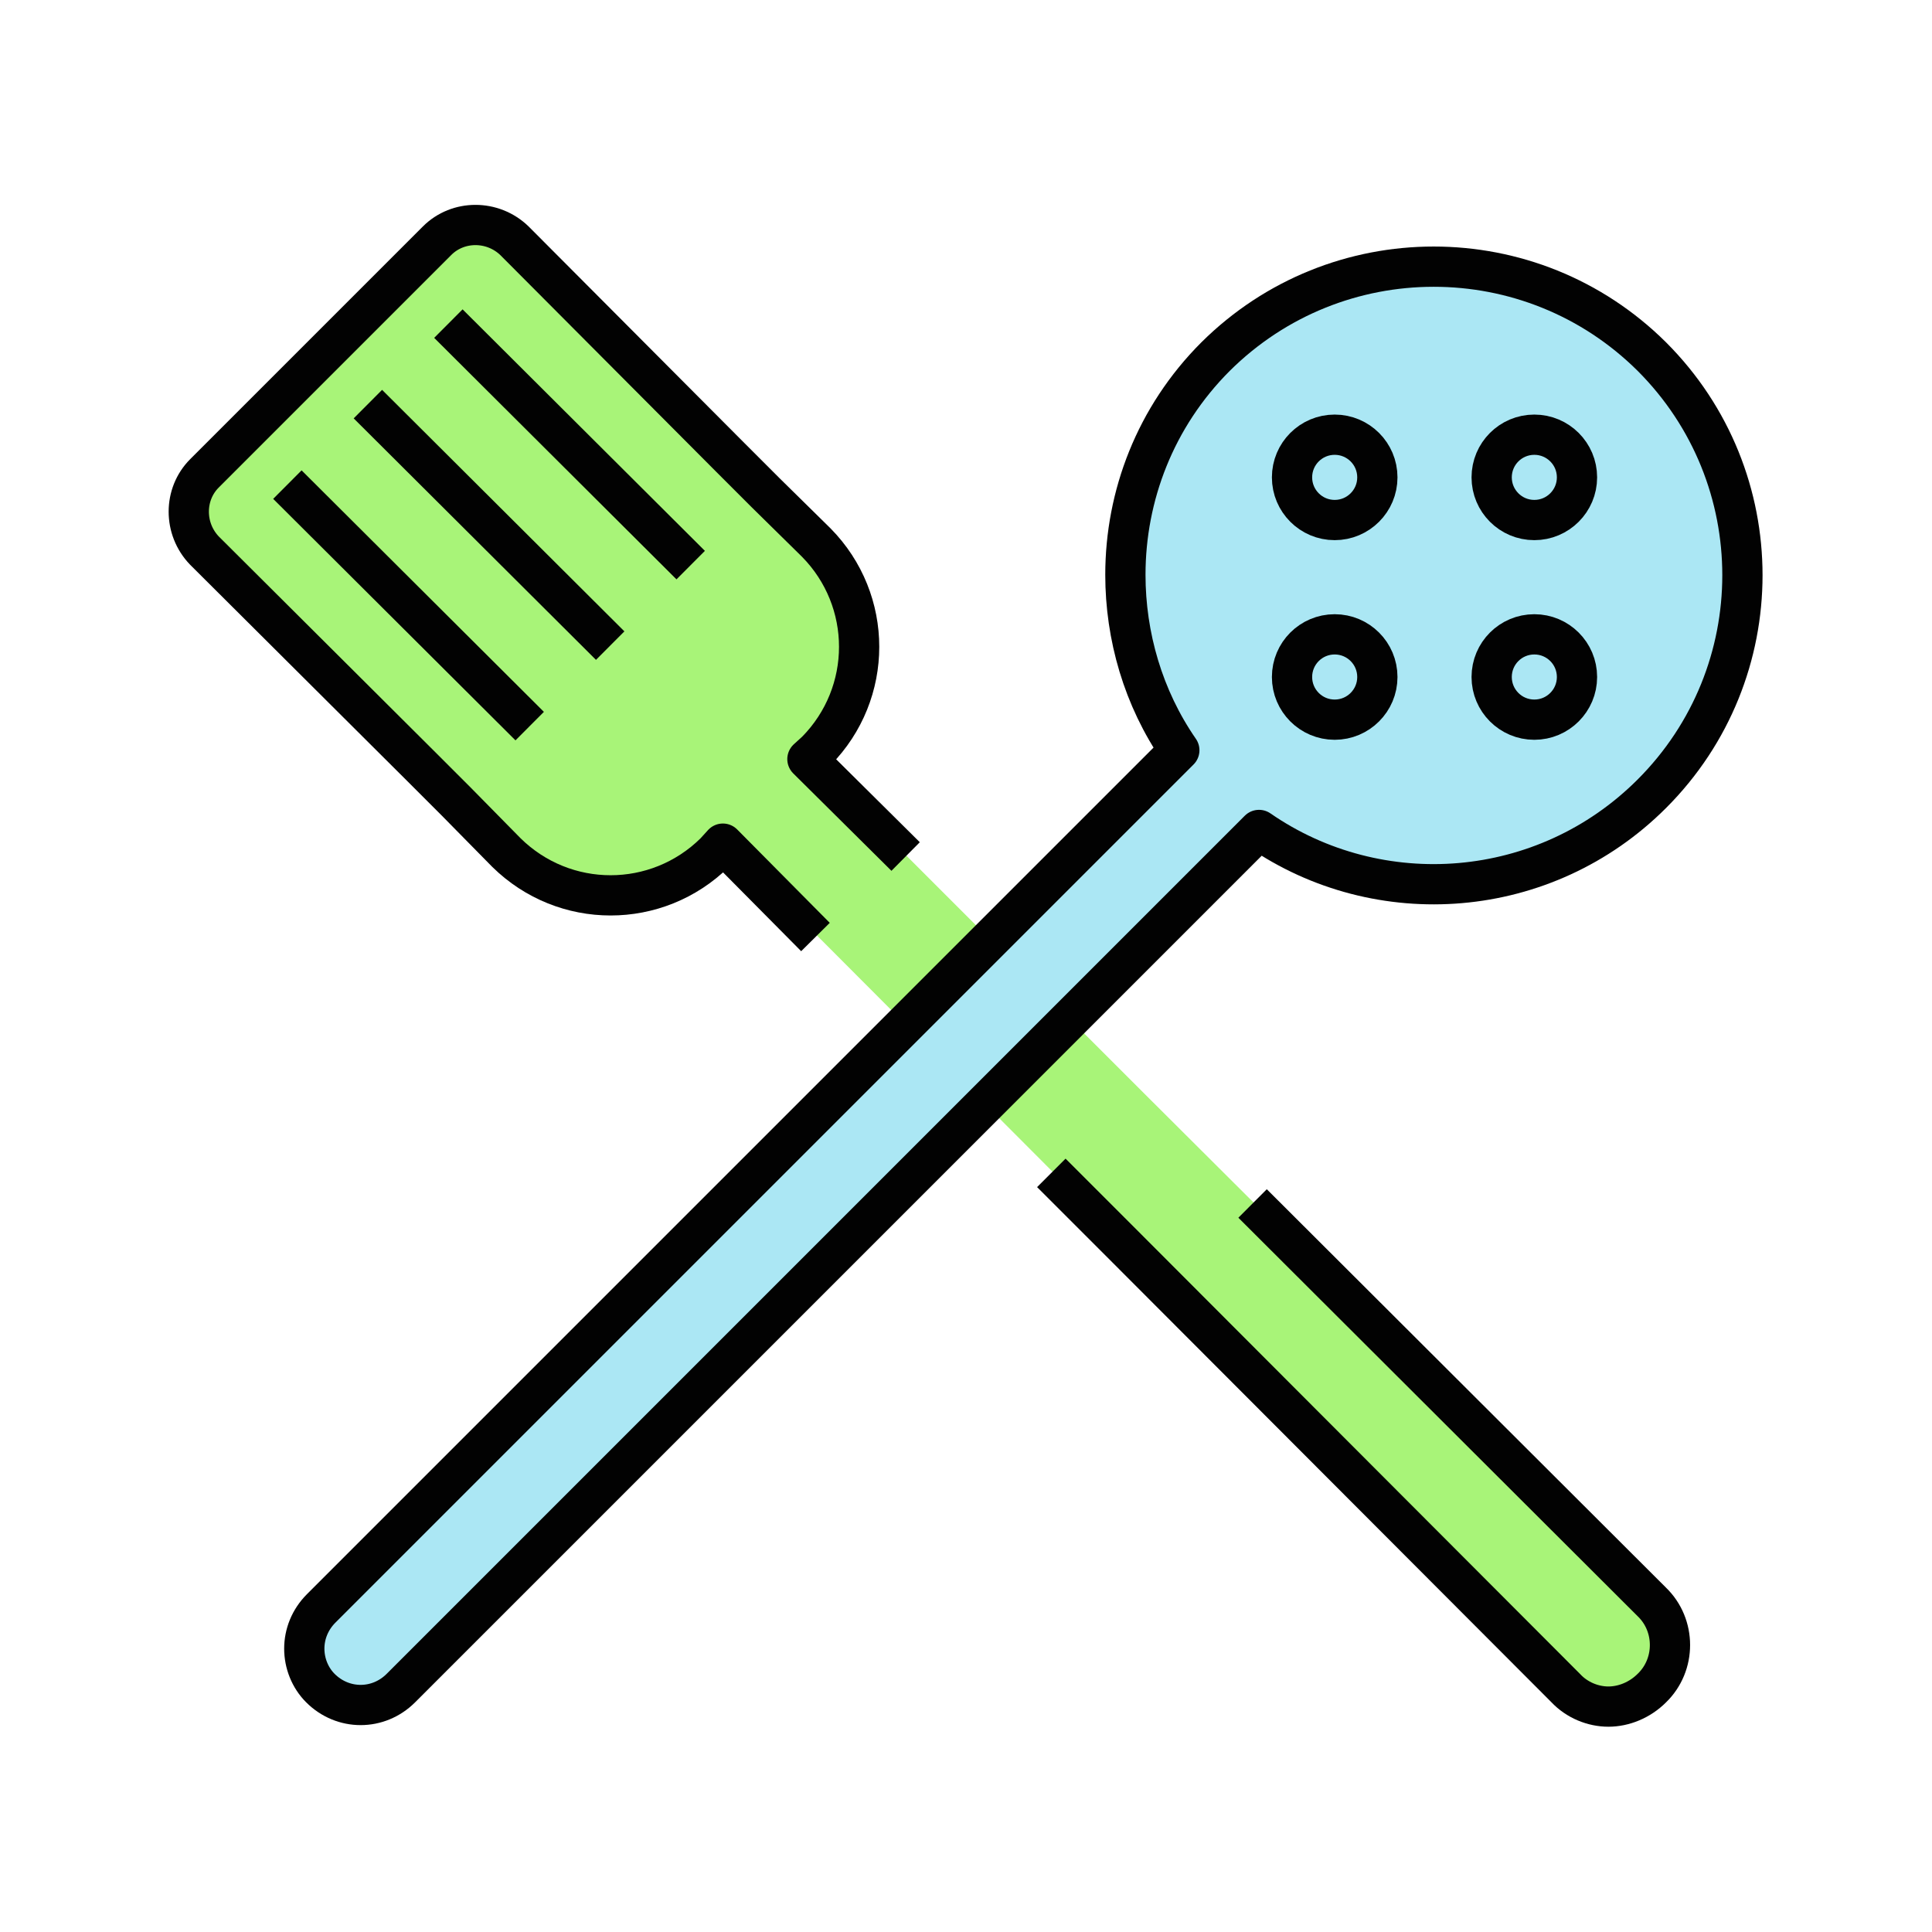 <svg width="48" height="48" viewBox="0 0 48 48" fill="none" xmlns="http://www.w3.org/2000/svg">
<g clipPath="url(#clip0_3351_11642)">
<mask id="mask0_3351_11642" style="mask-type:luminance" maskUnits="userSpaceOnUse" x="0" y="0" width="48" height="48">
<path d="M48 0H0V48H48V0Z" fill="white"/>
</mask>
<g mask="url(#mask0_3351_11642)">
<path d="M41.1 39.8C41.7 40.38 41.7 41.36 41.1 41.94C40.8 42.24 40.4 42.4 40.02 42.4C39.64 42.4 39.24 42.24 38.96 41.94L26.18 29.14L18.02 20.96L17.82 21.18C16.38 22.6 14.08 22.6 12.64 21.18L11.4 19.92L10.52 19.04L5.14 13.68C4.62 13.14 4.62 12.28 5.14 11.76L10.92 5.98C11.44 5.46 12.3 5.46 12.84 5.98L18.2 11.36L19.08 12.24L20.34 13.48C21.76 14.92 21.76 17.22 20.34 18.66L20.12 18.86L28.42 27.16L41.1 39.8Z" fill="#A8F478"/>
<path d="M38.08 12.96C38.665 12.96 39.14 12.485 39.14 11.9C39.14 11.314 38.665 10.84 38.08 10.84C37.495 10.84 37.02 11.314 37.02 11.9C37.02 12.485 37.495 12.96 38.08 12.96Z" fill="#ABE7F4"/>
<path d="M33.12 17.92C33.706 17.92 34.18 17.445 34.18 16.86C34.18 16.274 33.706 15.8 33.12 15.8C32.535 15.8 32.06 16.274 32.06 16.86C32.06 17.445 32.535 17.92 33.12 17.92Z" fill="#ABE7F4"/>
<path d="M38.08 17.92C38.665 17.92 39.14 17.445 39.14 16.86C39.14 16.274 38.665 15.8 38.08 15.8C37.495 15.8 37.02 16.274 37.02 16.86C37.02 17.445 37.495 17.92 38.08 17.92Z" fill="#ABE7F4"/>
<path d="M33.12 12.96C33.706 12.96 34.18 12.485 34.18 11.9C34.18 11.314 33.706 10.84 33.12 10.84C32.535 10.84 32.06 11.314 32.06 11.9C32.06 12.485 32.535 12.96 33.12 12.96Z" fill="#ABE7F4"/>
<path d="M41.02 8.9C44.02 11.9 44.02 16.76 41.02 19.76C38.36 22.42 34.24 22.72 31.26 20.66L9.94 41.98C9.38 42.54 8.5 42.54 7.94 41.98C7.68 41.72 7.54 41.36 7.54 41C7.54 40.64 7.68 40.28 7.96 40L29.28 18.68C28.38 17.38 27.94 15.84 27.94 14.32C27.94 12.36 28.68 10.4 30.18 8.9C33.18 5.92 38.02 5.92 41.02 8.9Z" fill="#ABE7F4"/>
<path d="M9.14 10.04L15.16 16.04" stroke="#020202" strokeWidth="1.5" stroke-linejoin="round"/>
<path d="M11.14 8.04L17.16 14.04" stroke="#020202" strokeWidth="1.5" stroke-linejoin="round"/>
<path d="M7.14 12.04L13.16 18.04" stroke="#020202" strokeWidth="1.5" stroke-linejoin="round"/>
<path d="M38.12 12.92C38.705 12.92 39.18 12.445 39.18 11.86C39.18 11.274 38.705 10.8 38.12 10.8C37.534 10.8 37.06 11.274 37.06 11.86C37.06 12.445 37.534 12.92 38.12 12.92Z" stroke="#020202" strokeWidth="1.5" stroke-linejoin="round"/>
<path d="M33.16 17.88C33.745 17.88 34.22 17.405 34.22 16.82C34.22 16.234 33.745 15.76 33.16 15.76C32.574 15.76 32.1 16.234 32.1 16.82C32.1 17.405 32.574 17.88 33.16 17.88Z" stroke="#020202" strokeWidth="1.5" stroke-linejoin="round"/>
<path d="M38.12 17.88C38.705 17.88 39.18 17.405 39.18 16.82C39.18 16.234 38.705 15.76 38.12 15.76C37.534 15.76 37.06 16.234 37.06 16.82C37.06 17.405 37.534 17.88 38.12 17.88Z" stroke="#020202" strokeWidth="1.5" stroke-linejoin="round"/>
<path d="M33.16 12.92C33.745 12.92 34.22 12.445 34.22 11.86C34.22 11.274 33.745 10.8 33.16 10.8C32.574 10.8 32.1 11.274 32.1 11.86C32.1 12.445 32.574 12.92 33.16 12.92Z" stroke="#020202" strokeWidth="1.5" stroke-linejoin="round"/>
<path d="M41.04 8.86C44.04 11.86 44.04 16.72 41.04 19.72C38.38 22.38 34.26 22.68 31.28 20.62L9.96 41.94C9.4 42.5 8.52 42.5 7.96 41.94C7.7 41.68 7.56 41.32 7.56 40.96C7.56 40.6 7.7 40.24 7.98 39.96L29.3 18.64C28.4 17.34 27.96 15.8 27.96 14.28C27.96 12.32 28.7 10.36 30.2 8.86C33.2 5.88 38.04 5.88 41.04 8.86Z" stroke="#020202" strokeWidth="1.5" stroke-linecap="round" stroke-linejoin="round"/>
<path d="M26.12 29.14L28 31.02L38.9 41.94C39.18 42.24 39.58 42.4 39.96 42.4C40.34 42.4 40.74 42.24 41.04 41.94C41.64 41.36 41.64 40.38 41.04 39.8L31.12 29.9" stroke="#020202" strokeWidth="1.5" stroke-linejoin="round"/>
<path d="M22.5 21.28L20.06 18.86L20.28 18.66C21.7 17.22 21.7 14.92 20.28 13.48L19.02 12.24L18.14 11.36L12.78 5.98C12.24 5.46 11.38 5.46 10.86 5.98L5.08 11.76C4.56 12.28 4.56 13.14 5.08 13.68L10.46 19.04L11.34 19.92L12.58 21.18C14.02 22.6 16.32 22.6 17.76 21.18L17.96 20.96L20.26 23.28" stroke="#020202" strokeWidth="1.5" stroke-linejoin="round"/>
</g>
</g>
<defs>
<clipPath id="clip0_3351_11642">
<rect width="48" height="48" fill="white"/>
</clipPath>
</defs>
</svg>
